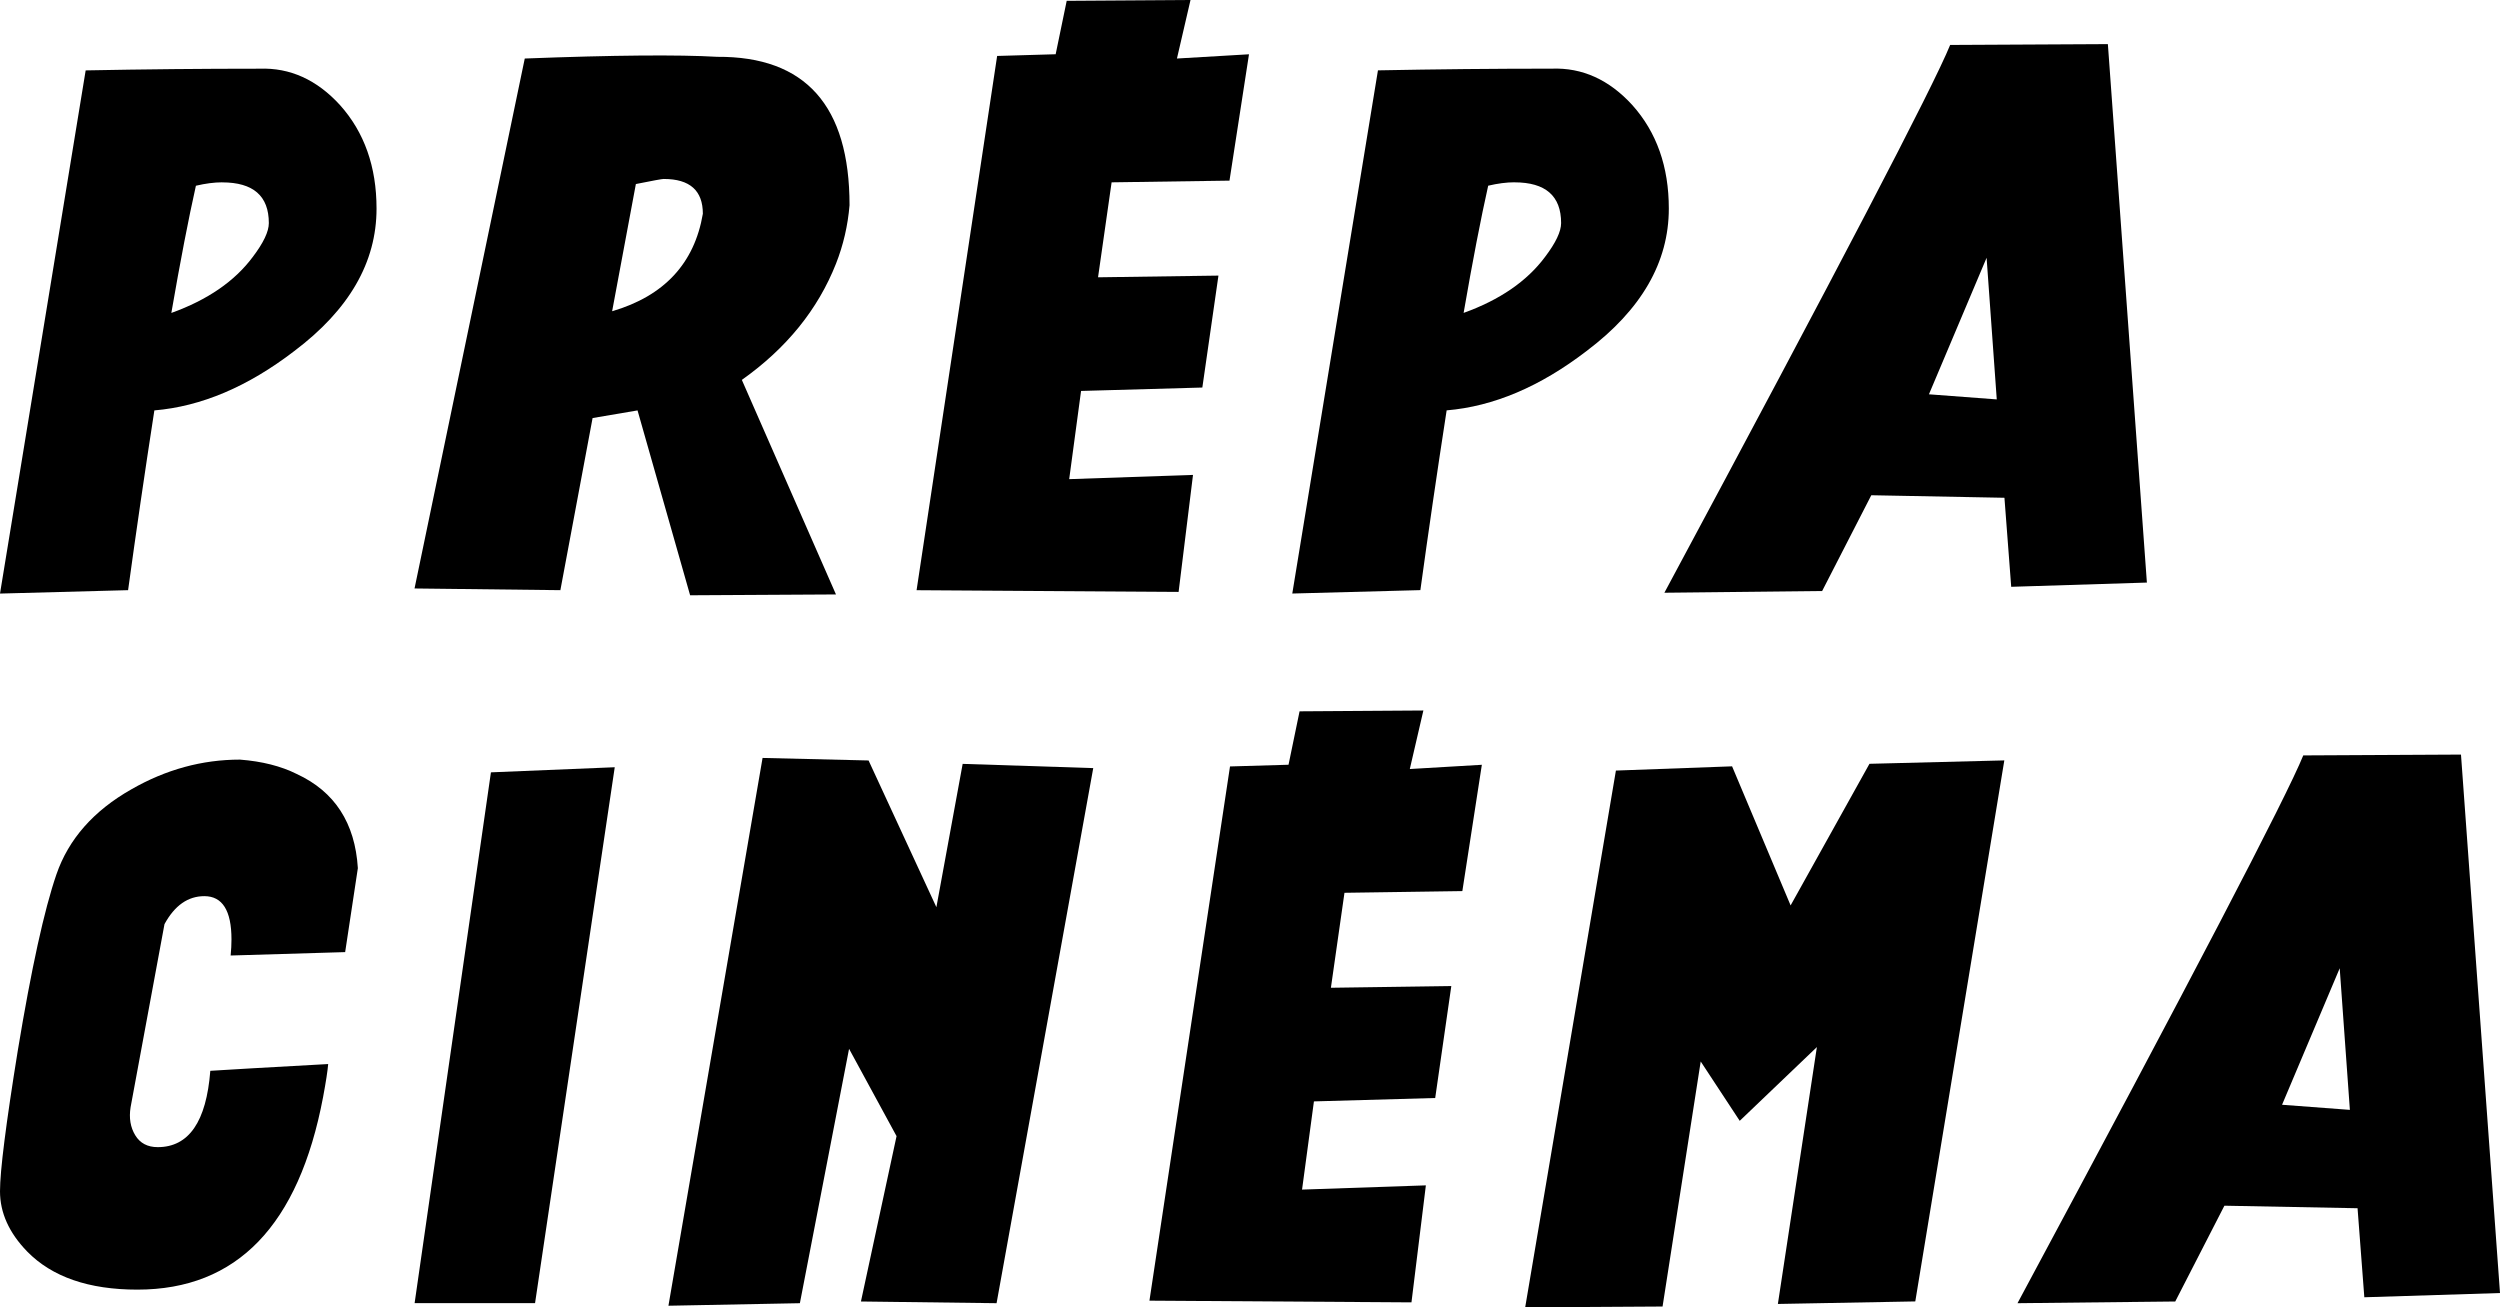 <svg xmlns="http://www.w3.org/2000/svg" id="Calque_2" data-name="Calque 2" viewBox="0 0 631.81 330.42"><defs><style>      .cls-1 {        stroke-width: 0px;      }    </style></defs><g id="Calque_1-2" data-name="Calque 1"><g><path class="cls-1" d="m0,150.01L21.65,17.79c14.86-.29,29.5-.43,43.93-.43,7.71-.29,14.5,2.79,20.36,9.21,6.14,6.86,9.22,15.57,9.22,26.15,0,13.57-6.93,25.57-20.79,36-11.72,9-23.5,14-35.36,15-2.43,15.72-4.64,30.86-6.64,45.43-4.86.14-15.64.43-32.36.86ZM56.15,46.08c-2,0-4.21.29-6.64.86-1.86,8.29-3.93,19-6.21,32.15,9.14-3.29,16-8,20.57-14.14,2.71-3.57,4.07-6.43,4.07-8.57,0-6.86-3.93-10.29-11.79-10.29Z"></path><path class="cls-1" d="m104.76,148.73L132.62,14.79c22.57-.86,38.79-1,48.65-.43,22.29-.14,33.43,12.36,33.43,37.5-.43,5.14-1.57,10.07-3.43,14.79-4.57,11.57-12.5,21.36-23.79,29.36l23.79,54.22-36.86.21-13.29-46.72-11.36,1.93-8.14,43.5-36.86-.43Zm63.01-103.51c-.43,0-2.79.43-7.07,1.29l-6,32.15c13.14-3.86,20.79-12.07,22.93-24.64,0-5.86-3.29-8.79-9.86-8.79Z"></path><path class="cls-1" d="m315.65,13.72l-4.93,31.93-29.79.43-3.43,24,30.43-.43-4.07,28.29-30.65.86-3,22.29,31.29-1.07-3.64,29.57-66.22-.43L252,14.14l14.79-.43,2.79-13.5,31.29-.21-3.43,14.79,18.22-1.07Z"></path><path class="cls-1" d="m326.59,150.01l21.65-132.23c14.86-.29,29.5-.43,43.93-.43,7.71-.29,14.5,2.79,20.36,9.21,6.14,6.86,9.22,15.57,9.22,26.15,0,13.57-6.93,25.57-20.79,36-11.72,9-23.5,14-35.36,15-2.43,15.72-4.64,30.86-6.64,45.43-4.86.14-15.64.43-32.36.86Zm56.15-103.94c-2,0-4.21.29-6.64.86-1.86,8.29-3.93,19-6.21,32.15,9.14-3.29,16-8,20.57-14.14,2.71-3.57,4.07-6.43,4.07-8.57,0-6.86-3.93-10.29-11.79-10.29Z"></path><path class="cls-1" d="m460.49,149.37l-39.86.43c43.86-81.72,67.94-127.87,72.22-138.44l39.86-.21,9.86,136.08-34.29,1.07-1.71-22.5-33.65-.64-12.43,24.22Zm27-49.72l17.14,1.29-2.57-35.79-14.57,34.5Z"></path><path class="cls-1" d="m58.29,241.48c.14-1.43.21-2.79.21-4.07,0-7.29-2.29-10.93-6.86-10.93-4.14,0-7.5,2.36-10.07,7.07l-8.57,46.29c-.43,2.71-.04,5.07,1.18,7.07,1.21,2,3.11,3,5.68,3,7.86,0,12.29-6.43,13.29-19.29,4.43-.29,14.36-.86,29.79-1.71-.14,1.71-.57,4.5-1.29,8.36-6.14,32.43-21.79,48.65-46.93,48.65-12.29,0-21.57-3.21-27.86-9.64-4.57-4.71-6.86-9.79-6.86-15.22,0-5.14,1.5-17,4.5-35.58,3.43-20.72,6.68-35.54,9.75-44.47,3.07-8.93,9.39-16.11,18.97-21.54,8.72-5,17.86-7.5,27.43-7.5,5.57.43,10.36,1.64,14.36,3.64,9.57,4.43,14.72,12.36,15.43,23.79l-3.21,21.22-28.93.86Z"></path><path class="cls-1" d="m104.78,329.35l19.29-134.16,31.29-1.29-20.14,135.44h-30.43Z"></path><path class="cls-1" d="m217.58,328.92l9-41.79-12-22.07-12.43,64.29-33.22.64,23.79-138.44,26.79.64,17.14,37.08,6.64-36.22,33,1.07-24.43,135.23-34.29-.43Z"></path><path class="cls-1" d="m374.5,193.27l-4.93,31.93-29.79.43-3.43,24,30.43-.43-4.07,28.29-30.65.86-3,22.29,31.29-1.07-3.64,29.57-66.22-.43,20.36-135.01,14.79-.43,2.79-13.5,31.29-.21-3.43,14.79,18.22-1.07Z"></path><path class="cls-1" d="m449.31,329.56l9.86-64.94-19.5,18.64-9.86-15-9.64,61.93-34.72.21,22.93-135.66,29.36-1.07,14.79,35.15,19.93-35.79,34.08-.86-22.5,136.73-34.72.64Z"></path><path class="cls-1" d="m549.73,328.92l-39.86.43c43.86-81.72,67.94-127.87,72.22-138.44l39.86-.21,9.86,136.08-34.29,1.07-1.71-22.5-33.65-.64-12.43,24.22Zm27-49.72l17.14,1.29-2.57-35.79-14.57,34.5Z"></path></g></g></svg>
